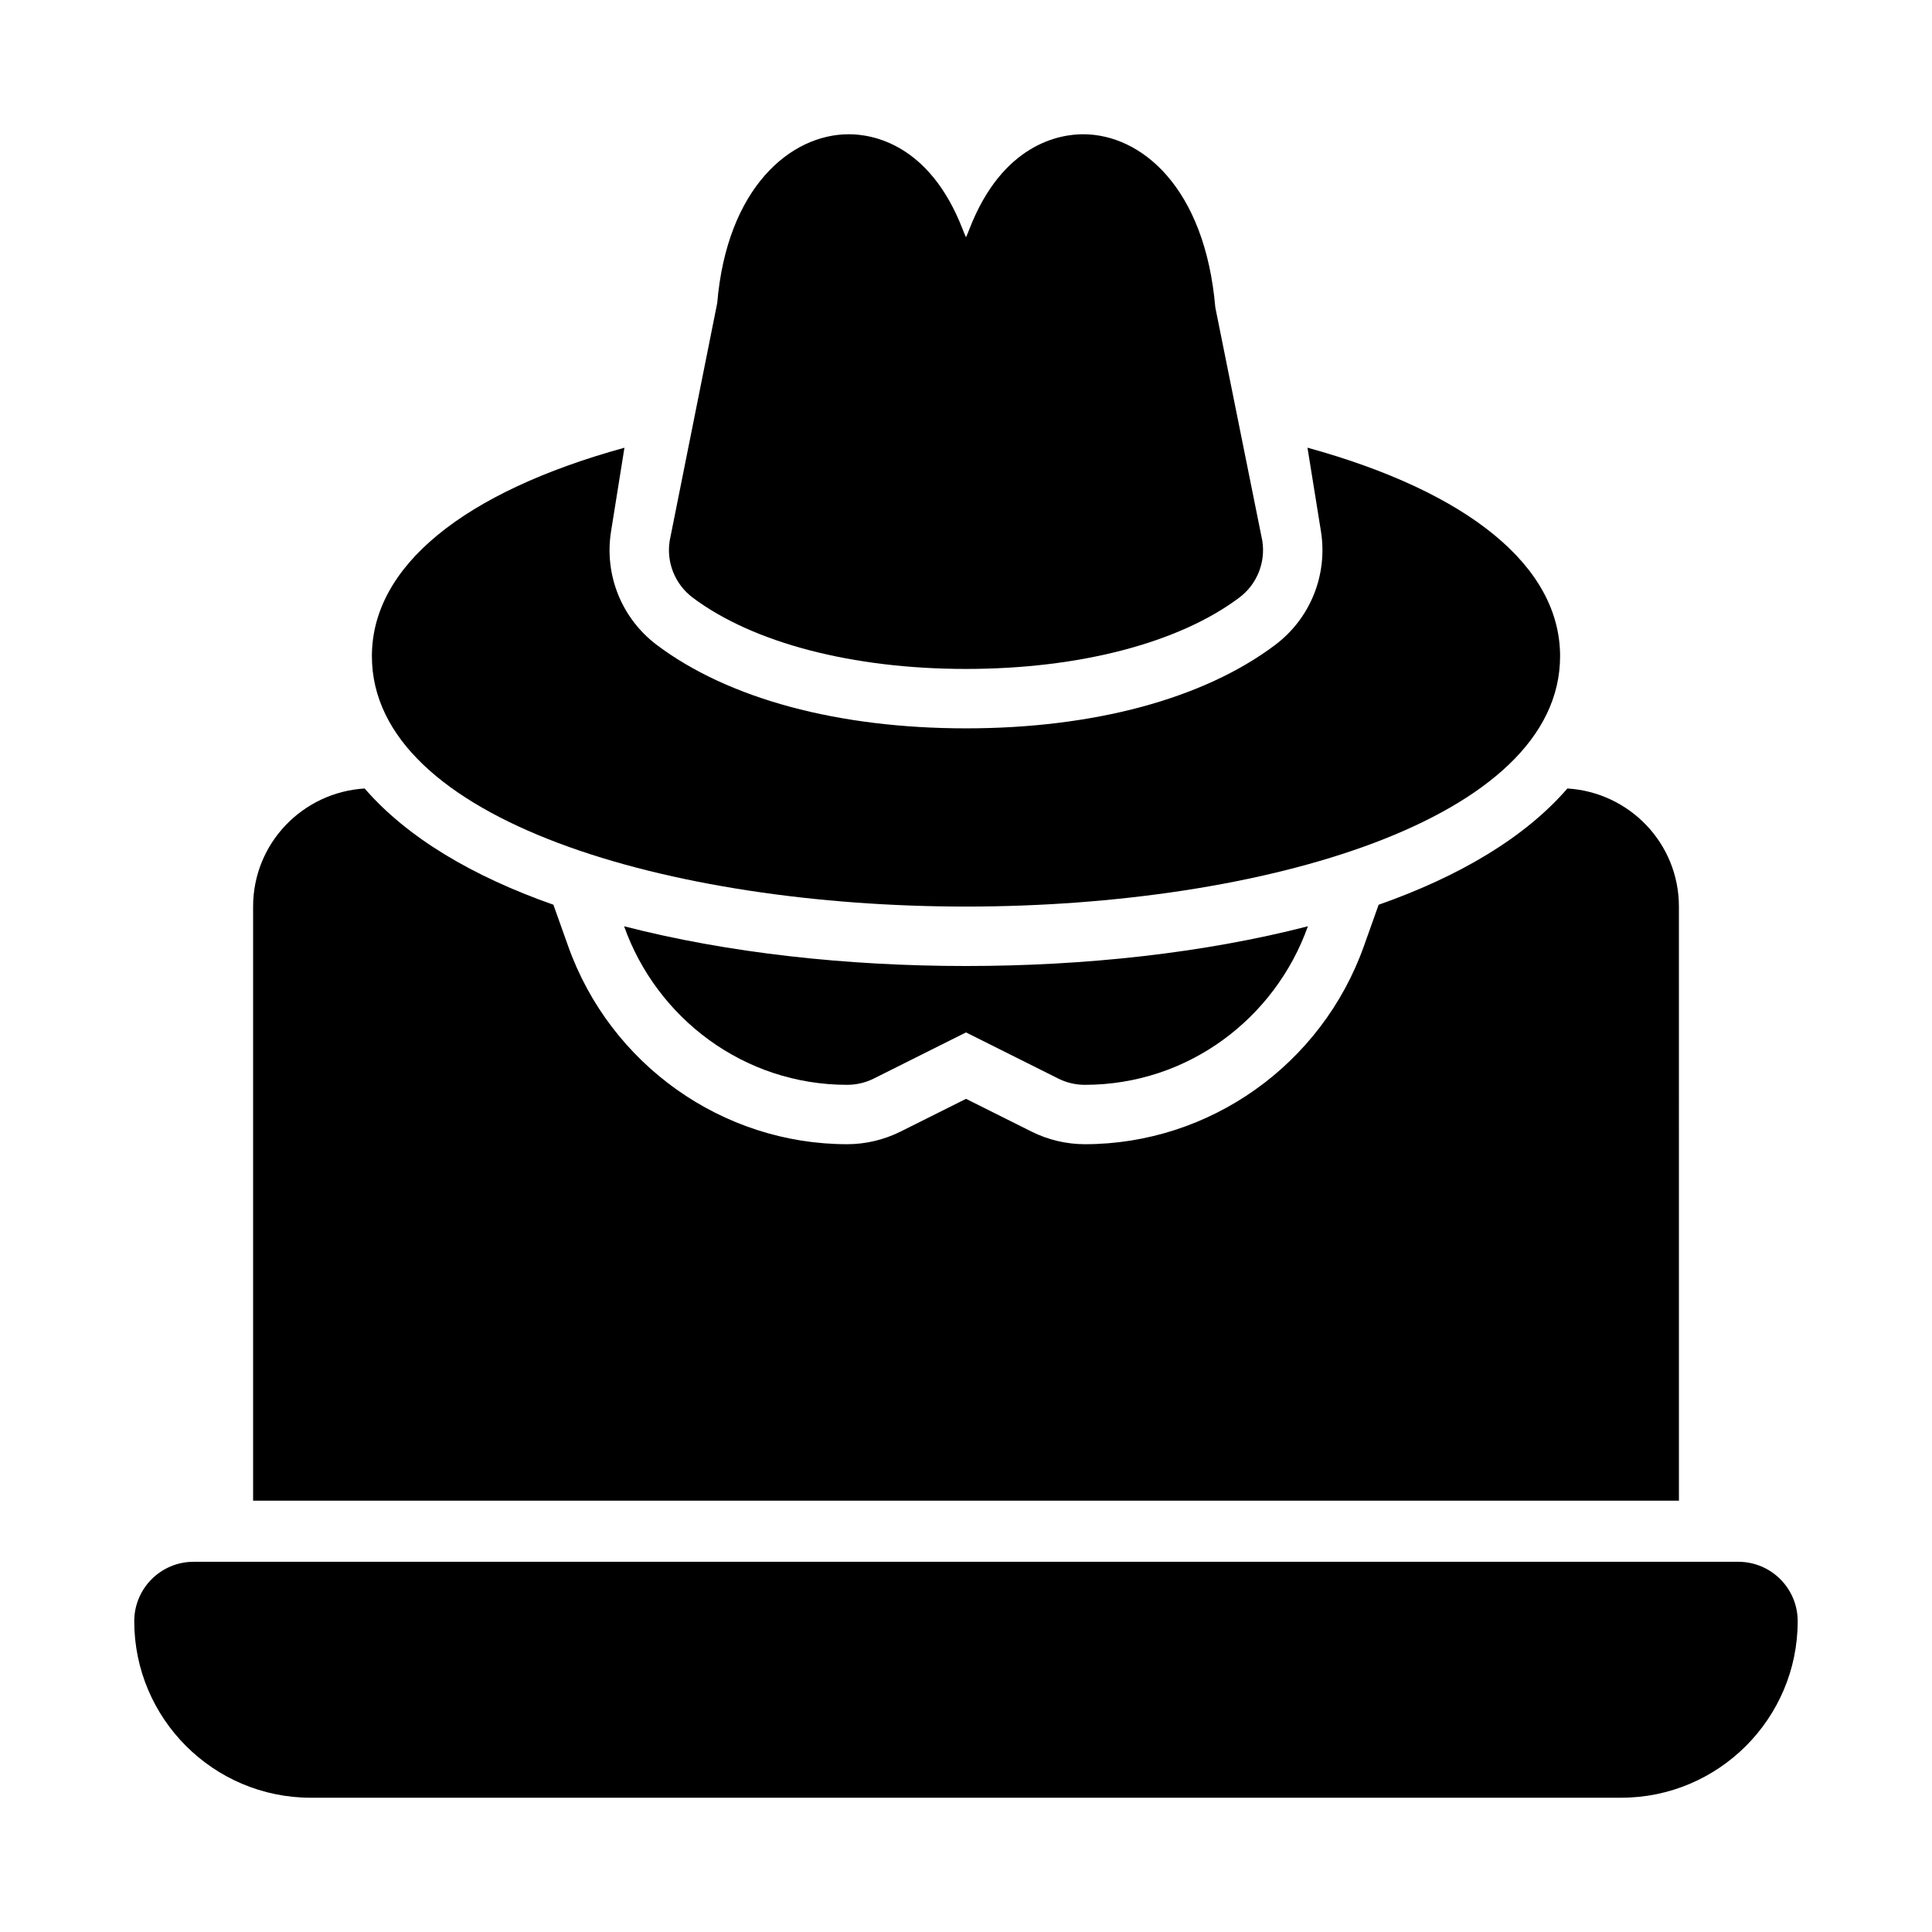 <?xml version="1.0" encoding="UTF-8"?>
<!-- Uploaded to: SVG Find, www.svgrepo.com, Generator: SVG Find Mixer Tools -->
<svg fill="#000000" width="800px" height="800px" version="1.1" viewBox="144 144 512 512" xmlns="http://www.w3.org/2000/svg">
 <g>
  <path d="m604.67 557.89h-409.35c-8.695 0-15.742 7.051-15.742 15.742 0 25.801 20.988 46.785 46.785 46.785h347.26c25.801 0 46.785-20.984 46.785-46.785 0-8.695-7.047-15.742-15.742-15.742z"/>
  <path d="m327.58 302.38c16.004 12.008 42.391 18.895 72.418 18.895s56.41-6.887 72.418-18.895c4.676-3.504 7.027-9.301 6.106-15.082l-12.453-61.84c-2.727-31.703-19.562-45.879-35.031-45.879-6.133 0-21.34 2.445-30.137 25.121-0.305 0.816-0.613 1.539-0.902 2.184-0.293-0.645-0.602-1.367-0.906-2.168-8.797-22.691-24.004-25.137-30.137-25.137-15.469 0-32.305 14.176-34.887 44.742l-12.594 62.977c-0.922 5.781 1.43 11.574 6.106 15.082z"/>
  <path d="m400 384.25c78.242 0 157.44-22.801 157.44-66.359 0-23.797-24.227-43.484-66.945-55.25l3.57 22.164c1.844 11.578-2.828 23.141-12.207 30.164-18.945 14.223-48.02 22.051-81.859 22.051s-62.914-7.824-81.871-22.047c-9.363-7.027-14.039-18.59-12.191-30.152l3.547-22.172c-42.711 11.77-66.926 31.449-66.926 55.242 0 43.559 79.195 66.359 157.44 66.359z"/>
  <path d="m588.93 384.25c0-16.73-13.086-30.277-29.555-31.293-11.285 13.039-28.684 23.312-50.023 30.809l-3.906 10.969c-11.18 31.398-40.898 52.492-73.953 52.492-4.859 0-9.73-1.152-14.082-3.32l-17.406-8.703-17.406 8.703c-4.352 2.168-9.227 3.32-14.082 3.32-33.055 0-62.777-21.094-73.953-52.492l-3.906-10.969c-21.34-7.496-38.738-17.77-50.023-30.809-16.477 1.016-29.559 14.566-29.559 31.293v157.44h377.86z"/>
  <path d="m309.39 389.47c8.684 24.402 31.773 42.02 59.121 42.02 2.445 0 4.859-0.57 7.043-1.66l24.445-12.227 24.445 12.223c2.184 1.094 4.598 1.664 7.043 1.664 27.348 0 50.438-17.617 59.121-42.02-27.457 7.09-59.062 10.531-90.609 10.531-31.551 0-63.156-3.441-90.609-10.531z"/>
 </g>
</svg>